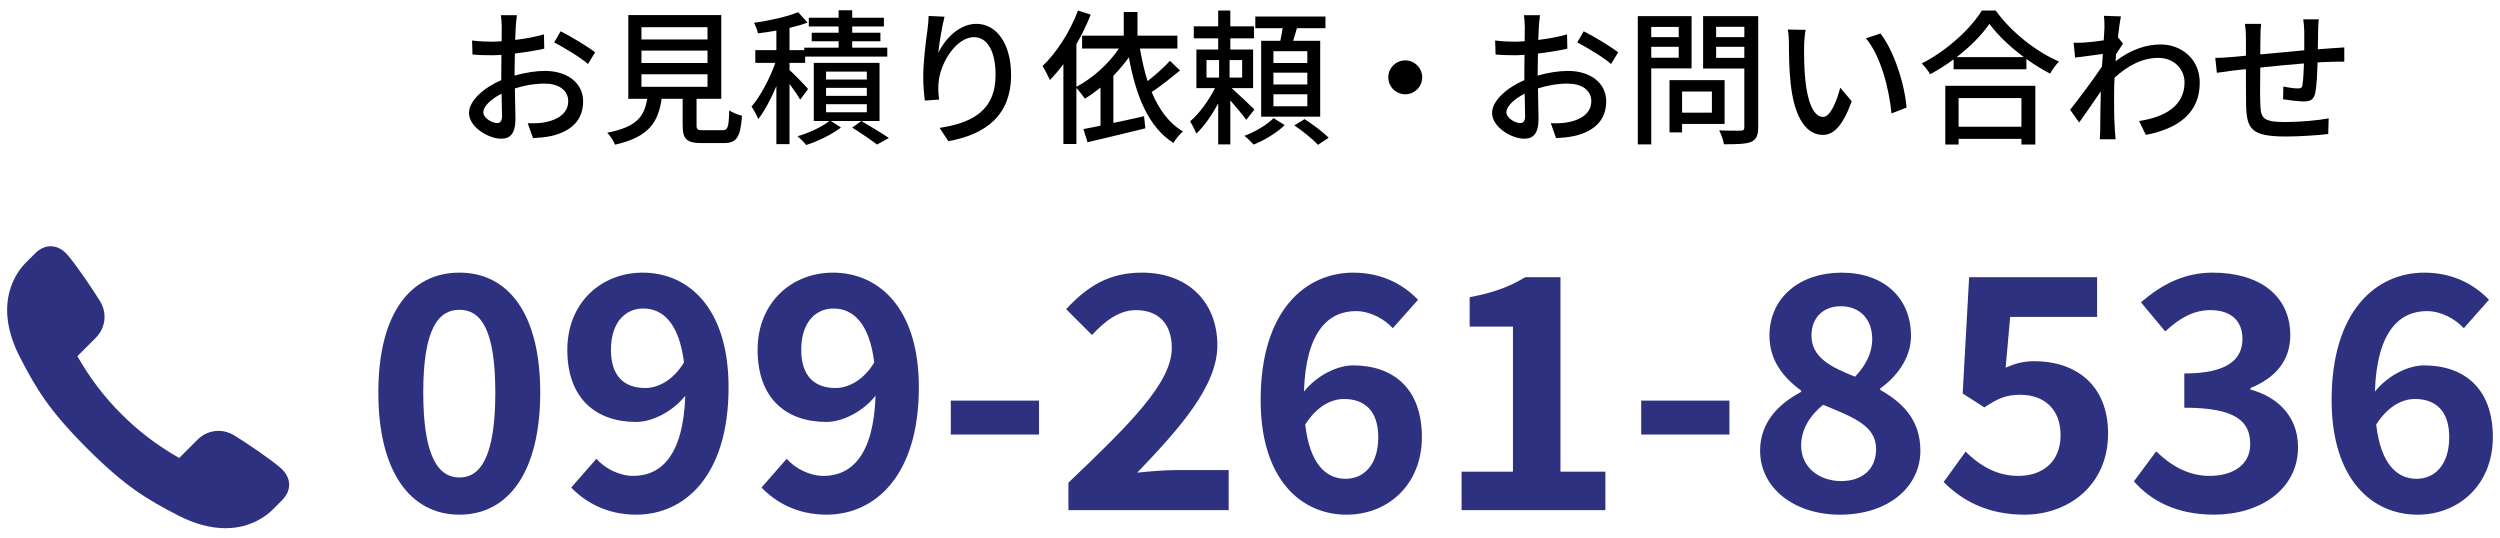 <?xml version="1.0" encoding="utf-8"?>
<svg version="1.1" xmlns="http://www.w3.org/2000/svg" xmlns:xlink="http://www.w3.org/1999/xlink" x="0px" y="0px" width="325px" height="70px" preserveAspectRatio="xMinYMid" viewBox="0 0 325 70" style="enable-background:new 0 0 325 70;" xml:space="preserve">
<style type="text/css">
	.st0{fill:#2E3180;}
</style>
<g>
	<g>
		<g>
			<path class="st0" d="M49.183,51.028c0-10.25,4.159-15.585,10.544-15.585s10.502,5.377,10.502,15.585
				c0,10.292-4.117,15.879-10.502,15.879S49.183,61.32,49.183,51.028z M64.39,51.028c0-8.401-1.975-10.754-4.663-10.754
				s-4.705,2.353-4.705,10.754c0,8.444,2.016,11.048,4.705,11.048S64.39,59.472,64.39,51.028z"/>
			<path class="st0" d="M74.257,63.379l3.276-3.739c1.092,1.26,2.982,2.226,4.789,2.226c3.57,0,6.511-2.604,6.763-10.418
				c-1.723,2.142-4.369,3.403-6.385,3.403c-5.209,0-8.948-3.025-8.948-9.368c0-6.175,4.453-10.04,9.788-10.04
				c5.881,0,11.174,4.495,11.174,14.913c0,11.552-5.755,16.551-12.014,16.551C78.878,66.907,76.063,65.269,74.257,63.379z
				 M83.877,50.44c1.638,0,3.612-0.966,5.041-3.319c-0.63-5.083-2.731-7.015-5.293-7.015c-2.311,0-4.201,1.764-4.201,5.377
				C79.423,48.886,81.146,50.44,83.877,50.44z"/>
			<path class="st0" d="M98.994,63.379l3.276-3.739c1.092,1.26,2.982,2.226,4.789,2.226c3.57,0,6.511-2.604,6.763-10.418
				c-1.723,2.142-4.369,3.403-6.385,3.403c-5.209,0-8.948-3.025-8.948-9.368c0-6.175,4.453-10.04,9.788-10.04
				c5.881,0,11.174,4.495,11.174,14.913c0,11.552-5.755,16.551-12.014,16.551C103.615,66.907,100.8,65.269,98.994,63.379z
				 M108.614,50.44c1.638,0,3.612-0.966,5.041-3.319c-0.63-5.083-2.731-7.015-5.293-7.015c-2.311,0-4.201,1.764-4.201,5.377
				C104.161,48.886,105.883,50.44,108.614,50.44z"/>
			<path class="st0" d="M123.606,52.079h11.468v4.411h-11.468V52.079z"/>
			<path class="st0" d="M138.893,62.749c8.107-7.729,13.442-13.022,13.442-17.517c0-3.067-1.68-4.915-4.663-4.915
				c-2.269,0-4.117,1.512-5.713,3.235l-3.361-3.361c2.856-3.066,5.629-4.747,9.872-4.747c5.881,0,9.788,3.739,9.788,9.452
				c0,5.293-4.873,10.754-10.418,16.551c1.554-0.168,3.613-0.336,5.083-0.336h6.805v5.209h-20.836V62.749z"/>
			<path class="st0" d="M163.883,51.995c0-11.552,5.755-16.551,12.056-16.551c3.781,0,6.553,1.596,8.402,3.529l-3.277,3.697
				c-1.092-1.218-2.982-2.226-4.789-2.226c-3.571,0-6.511,2.646-6.763,10.46c1.722-2.142,4.369-3.403,6.385-3.403
				c5.209,0,8.948,2.982,8.948,9.326c0,6.217-4.453,10.082-9.788,10.082C169.175,66.907,163.883,62.37,163.883,51.995z
				 M169.68,55.187c0.588,5.125,2.688,7.057,5.251,7.057c2.353,0,4.243-1.806,4.243-5.419c0-3.403-1.764-4.957-4.453-4.957
				C173.124,51.868,171.234,52.751,169.68,55.187z"/>
			<path class="st0" d="M190.006,61.32h6.679V42.459h-5.629v-3.823c3.109-0.588,5.251-1.386,7.226-2.604h4.579V61.32h5.839v4.999
				h-18.693V61.32z"/>
			<path class="st0" d="M213.357,52.079h11.468v4.411h-11.468V52.079z"/>
			<path class="st0" d="M228.813,58.59c0-3.739,2.479-6.133,5.335-7.645v-0.168c-2.352-1.722-4.117-3.949-4.117-7.141
				c0-4.999,3.991-8.191,9.368-8.191c5.503,0,9.032,3.277,9.032,8.233c0,2.983-2.016,5.419-3.991,6.805v0.21
				c2.814,1.596,5.209,3.823,5.209,7.897c0,4.705-4.159,8.318-10.46,8.318C233.266,66.907,228.813,63.463,228.813,58.59z
				 M243.894,58.38c0-3.024-2.898-4.117-6.889-5.755c-1.639,1.302-2.857,3.15-2.857,5.293c0,2.814,2.311,4.621,5.209,4.621
				C242.003,62.538,243.894,61.068,243.894,58.38z M243.39,44.097c0-2.521-1.512-4.285-4.117-4.285c-2.1,0-3.781,1.344-3.781,3.823
				c0,2.772,2.437,4.075,5.671,5.335C242.592,47.458,243.39,45.82,243.39,44.097z"/>
			<path class="st0" d="M252.669,62.665l2.856-3.949c1.764,1.722,3.949,3.15,6.847,3.15c3.234,0,5.503-1.89,5.503-5.293
				c0-3.361-2.1-5.251-5.251-5.251c-1.848,0-2.856,0.462-4.663,1.638l-2.814-1.806l0.84-15.123h16.635v5.167h-11.3l-0.588,6.595
				c1.26-0.546,2.311-0.84,3.739-0.84c5.208,0,9.578,2.941,9.578,9.41c0,6.679-5.125,10.544-10.88,10.544
				C258.255,66.907,254.979,64.975,252.669,62.665z"/>
			<path class="st0" d="M277.406,62.58l2.898-3.906c1.848,1.806,4.117,3.192,6.931,3.192c3.15,0,5.293-1.512,5.293-4.117
				c0-2.94-1.806-4.747-8.569-4.747V48.55c5.713,0,7.561-1.89,7.561-4.495c0-2.353-1.512-3.739-4.159-3.739
				c-2.226,0-4.033,1.05-5.881,2.772l-3.15-3.781c2.688-2.353,5.671-3.865,9.325-3.865c6.007,0,10.082,2.94,10.082,8.149
				c0,3.277-1.933,5.545-5.167,6.847v0.21c3.487,0.924,6.175,3.487,6.175,7.477c0,5.545-4.999,8.78-10.922,8.78
				C282.909,66.907,279.59,65.059,277.406,62.58z"/>
			<path class="st0" d="M303.109,51.995c0-11.552,5.755-16.551,12.056-16.551c3.781,0,6.553,1.596,8.402,3.529l-3.277,3.697
				c-1.092-1.218-2.982-2.226-4.789-2.226c-3.571,0-6.511,2.646-6.763,10.46c1.722-2.142,4.369-3.403,6.385-3.403
				c5.209,0,8.948,2.982,8.948,9.326c0,6.217-4.453,10.082-9.788,10.082C308.402,66.907,303.109,62.37,303.109,51.995z
				 M308.906,55.187c0.588,5.125,2.688,7.057,5.251,7.057c2.353,0,4.243-1.806,4.243-5.419c0-3.403-1.764-4.957-4.453-4.957
				C312.351,51.868,310.461,52.751,308.906,55.187z"/>
		</g>
		<g>
			<g>
				<path d="M67.05,3.442c-0.019,0.456-0.038,1.064-0.076,1.748c1.33-0.152,2.697-0.418,3.742-0.722l0.038,1.862
					c-1.102,0.247-2.508,0.475-3.818,0.627c-0.019,0.76-0.038,1.52-0.038,2.204c0,0.209,0,0.437,0,0.665
					c1.387-0.399,2.792-0.608,3.951-0.608c2.831,0,4.958,1.52,4.958,3.951c0,2.261-1.311,3.838-4.104,4.502
					c-0.855,0.19-1.709,0.247-2.413,0.285l-0.684-1.938c0.76,0.019,1.577,0.019,2.28-0.133c1.596-0.304,2.983-1.14,2.983-2.736
					c0-1.463-1.311-2.28-3.04-2.28c-1.33,0-2.641,0.228-3.895,0.627c0.019,1.577,0.076,3.173,0.076,3.932
					c0,2.014-0.741,2.603-1.861,2.603c-1.653,0-4.18-1.52-4.18-3.343c0-1.615,1.957-3.306,4.198-4.274c0-0.399,0-0.798,0-1.178
					c0-0.665,0-1.387,0.019-2.109c-0.475,0.038-0.893,0.057-1.253,0.057c-1.159,0-1.881-0.038-2.508-0.095L61.37,5.265
					c1.083,0.133,1.824,0.152,2.527,0.152c0.399,0,0.836-0.019,1.311-0.057c0-0.855,0.019-1.539,0.019-1.881
					c0-0.399-0.057-1.159-0.114-1.501h2.089C67.145,2.34,67.088,2.986,67.05,3.442z M64.618,15.999c0.38,0,0.646-0.247,0.646-0.874
					c0-0.608-0.038-1.71-0.057-2.945c-1.387,0.684-2.375,1.653-2.375,2.413C62.833,15.353,63.972,15.999,64.618,15.999z
					 M77.365,6.804l-0.931,1.52c-0.912-0.836-3.191-2.185-4.388-2.812l0.835-1.444C74.288,4.772,76.416,6.064,77.365,6.804z"/>
				<path d="M93.877,16.93c0.741,0,0.854-0.304,0.931-2.603c0.38,0.323,1.159,0.589,1.653,0.722
					c-0.209,2.85-0.703,3.552-2.413,3.552h-2.812c-1.995,0-2.489-0.532-2.489-2.318v-3.438h-2.736
					c-0.437,3.021-1.615,4.958-6.06,5.965c-0.171-0.456-0.646-1.197-1.007-1.558c3.895-0.76,4.825-2.147,5.187-4.407h-2.451V1.96
					h12.082v10.885h-3.21v3.438c0,0.57,0.133,0.646,0.893,0.646H93.877z M83.39,5.133h8.587V3.537H83.39V5.133z M83.39,8.191h8.587
					V6.576H83.39V8.191z M83.39,11.288h8.587V9.654H83.39V11.288z"/>
				<path d="M104.024,12.959c-0.266-0.494-0.836-1.311-1.387-2.052v7.827h-1.709v-7.542c-0.703,1.672-1.539,3.249-2.356,4.293
					c-0.19-0.494-0.589-1.216-0.874-1.634c1.159-1.33,2.375-3.647,3.097-5.68h-2.603V6.519h2.736V3.974
					c-0.817,0.152-1.634,0.266-2.394,0.361c-0.076-0.399-0.304-0.988-0.513-1.368c2.033-0.285,4.388-0.817,5.737-1.387l1.216,1.349
					c-0.684,0.266-1.482,0.494-2.337,0.703v2.887h1.919V6.196h4.464V5.361h-3.496V4.259h3.496V3.442h-3.875v-1.14h3.875V1.333h1.767
					v0.969h4.123v1.14h-4.123v0.817h3.667v1.102h-3.667v0.836h4.559v1.159H104.67v0.817h-2.033v0.931
					c0.627,0.551,2.071,2.052,2.413,2.469L104.024,12.959z M114.339,15.733h-6.326l1.311,0.836c-1.14,0.893-3.001,1.805-4.521,2.28
					c-0.266-0.342-0.76-0.836-1.121-1.14c1.482-0.418,3.21-1.235,4.123-1.976h-2.014V8.172h8.548V15.733z M112.687,9.312h-5.3v1.026
					h5.3V9.312z M112.687,11.421h-5.3v1.045h5.3V11.421z M112.687,13.548h-5.3v1.045h5.3V13.548z M111.965,15.733
					c1.254,0.722,2.717,1.615,3.59,2.204l-1.539,0.855c-0.741-0.57-2.071-1.482-3.229-2.204L111.965,15.733z"/>
				<path d="M121.979,6.861c0.836-1.729,2.66-3.761,4.958-3.761c2.584,0,4.502,2.546,4.502,6.63c0,5.3-3.306,7.732-8.15,8.625
					l-1.14-1.729c4.16-0.646,7.276-2.185,7.276-6.896c0-2.963-1.007-4.901-2.812-4.901c-2.318,0-4.427,3.419-4.598,5.927
					c-0.057,0.627-0.057,1.273,0.076,2.185l-1.862,0.133c-0.095-0.722-0.209-1.824-0.209-3.077c0-1.786,0.304-4.388,0.551-6.117
					c0.095-0.646,0.133-1.273,0.152-1.805l2.07,0.095C122.473,3.366,122.093,5.665,121.979,6.861z"/>
				<path d="M153.403,9.16c-1.14,0.931-2.508,2.033-3.686,2.812c0.95,2.261,2.261,4.065,4.065,5.11
					c-0.399,0.342-0.969,1.026-1.235,1.501c-3.249-2.052-4.882-6.117-5.794-11.132c-0.608,0.855-1.292,1.653-2.014,2.394v6.136
					c1.292-0.266,2.66-0.57,3.989-0.874l0.171,1.577c-2.641,0.665-5.471,1.311-7.523,1.805l-0.532-1.71
					c0.646-0.114,1.406-0.266,2.223-0.437v-4.958c-0.665,0.532-1.349,1.026-2.033,1.444c-0.228-0.323-0.722-1.007-1.102-1.387v7.276
					h-1.691V8.343c-0.57,0.76-1.159,1.444-1.748,2.052c-0.19-0.399-0.665-1.349-0.969-1.805c1.824-1.729,3.572-4.445,4.617-7.219
					l1.652,0.532c-0.513,1.292-1.14,2.603-1.861,3.837v5.547c2.127-1.14,4.16-2.945,5.528-4.977h-4.787V4.639h5.414V1.561h1.786
					v3.078h5.187V6.31h-4.863c0.247,1.482,0.57,2.907,0.988,4.236c1.045-0.817,2.166-1.824,2.907-2.641L153.403,9.16z"/>
				<path d="M162.012,15.581c-0.418-0.608-1.311-1.653-2.07-2.527v5.718h-1.577v-5.319c-0.836,1.52-1.843,3.001-2.85,3.913
					c-0.171-0.475-0.551-1.178-0.798-1.596c1.159-0.969,2.432-2.717,3.229-4.312h-2.413V6.443h2.831V4.98h-3.172V3.423h3.172V1.371
					h1.577v2.052h3.077V4.98h-3.077v1.463h2.963v5.015h-2.792c0.798,0.703,2.526,2.337,2.963,2.774L162.012,15.581z M156.845,10.091
					h1.634v-2.28h-1.634V10.091z M161.48,7.811h-1.634v2.28h1.634V7.811z M167.008,16.265c-0.988,0.969-2.641,1.995-4.046,2.527
					c-0.285-0.304-0.798-0.836-1.178-1.14c1.406-0.513,3.001-1.482,3.78-2.299L167.008,16.265z M166.439,5.303
					c0.114-0.513,0.228-1.102,0.304-1.634h-3.552V2.15h9.119v1.52h-3.705c-0.171,0.57-0.342,1.121-0.494,1.634h3.515v9.86h-7.675
					v-9.86H166.439z M169.953,6.652h-4.407v1.539h4.407V6.652z M169.953,9.445h-4.407v1.539h4.407V9.445z M169.953,12.257h-4.407
					v1.558h4.407V12.257z M169.592,15.486c1.045,0.665,2.432,1.71,3.135,2.413l-1.387,0.931c-0.646-0.703-1.995-1.805-3.077-2.527
					L169.592,15.486z"/>
				<path d="M184.887,10.053c0,1.216-0.988,2.204-2.204,2.204s-2.204-0.988-2.204-2.204s0.988-2.204,2.204-2.204
					S184.887,8.837,184.887,10.053z"/>
				<path d="M200.05,3.442c-0.019,0.456-0.038,1.064-0.076,1.748c1.33-0.152,2.697-0.418,3.742-0.722l0.038,1.862
					c-1.102,0.247-2.508,0.475-3.818,0.627c-0.019,0.76-0.038,1.52-0.038,2.204c0,0.209,0,0.437,0,0.665
					c1.387-0.399,2.792-0.608,3.951-0.608c2.831,0,4.958,1.52,4.958,3.951c0,2.261-1.311,3.838-4.104,4.502
					c-0.855,0.19-1.709,0.247-2.413,0.285l-0.684-1.938c0.76,0.019,1.577,0.019,2.28-0.133c1.596-0.304,2.983-1.14,2.983-2.736
					c0-1.463-1.311-2.28-3.04-2.28c-1.33,0-2.641,0.228-3.895,0.627c0.019,1.577,0.076,3.173,0.076,3.932
					c0,2.014-0.741,2.603-1.861,2.603c-1.653,0-4.18-1.52-4.18-3.343c0-1.615,1.957-3.306,4.198-4.274c0-0.399,0-0.798,0-1.178
					c0-0.665,0-1.387,0.019-2.109c-0.475,0.038-0.893,0.057-1.253,0.057c-1.159,0-1.881-0.038-2.508-0.095l-0.057-1.824
					c1.083,0.133,1.824,0.152,2.527,0.152c0.399,0,0.836-0.019,1.311-0.057c0-0.855,0.019-1.539,0.019-1.881
					c0-0.399-0.057-1.159-0.114-1.501h2.089C200.145,2.34,200.088,2.986,200.05,3.442z M197.618,15.999
					c0.38,0,0.646-0.247,0.646-0.874c0-0.608-0.038-1.71-0.057-2.945c-1.387,0.684-2.375,1.653-2.375,2.413
					C195.833,15.353,196.972,15.999,197.618,15.999z M210.365,6.804l-0.931,1.52c-0.912-0.836-3.191-2.185-4.388-2.812l0.835-1.444
					C207.288,4.772,209.416,6.064,210.365,6.804z"/>
				<path d="M214.662,8.894v9.878h-1.748V2.093h6.991v6.801H214.662z M214.662,3.499v1.33h3.571v-1.33H214.662z M218.233,7.507
					V6.082h-3.571v1.425H218.233z M218.67,16.113v1.102h-1.634v-6.801h7.162v5.699H218.67z M218.67,11.896v2.755h3.875v-2.755
					H218.67z M228.567,16.531c0,1.064-0.247,1.615-0.931,1.919c-0.703,0.285-1.824,0.304-3.534,0.304
					c-0.057-0.494-0.342-1.311-0.608-1.805c1.197,0.057,2.432,0.038,2.812,0.038c0.361-0.019,0.456-0.133,0.456-0.475V8.913h-5.357
					v-6.82h7.162V16.531z M223.096,3.48v1.349h3.667V3.48H223.096z M226.763,7.526V6.082h-3.667v1.444H226.763z"/>
				<path d="M234.536,5.93c-0.019,1.197,0,2.792,0.133,4.274c0.285,2.982,1.064,4.996,2.336,4.996c0.95,0,1.786-2.071,2.223-3.799
					l1.501,1.767c-1.197,3.249-2.375,4.369-3.761,4.369c-1.919,0-3.686-1.824-4.199-6.82c-0.19-1.672-0.209-3.951-0.209-5.091
					c0-0.475-0.038-1.273-0.152-1.786l2.318,0.038C234.63,4.43,234.536,5.418,234.536,5.93z M247.853,13.985l-1.957,0.76
					c-0.323-3.268-1.406-7.485-3.324-9.765l1.881-0.627C246.2,6.557,247.606,10.908,247.853,13.985z"/>
				<path d="M259.443,1.371c2.033,2.831,5.243,5.338,8.226,6.63c-0.437,0.437-0.855,1.045-1.159,1.577
					c-1.007-0.532-2.071-1.178-3.078-1.919v1.349h-9.461V7.716c-0.969,0.722-2.014,1.368-3.059,1.938
					c-0.208-0.418-0.722-1.045-1.083-1.406c3.249-1.653,6.364-4.502,7.808-6.877H259.443z M252.89,11.155h11.702v7.637h-1.805
					v-0.741h-8.169v0.741h-1.729V11.155z M263.11,7.431c-1.786-1.33-3.419-2.869-4.483-4.331c-0.969,1.406-2.488,2.964-4.274,4.331
					H263.11z M254.618,12.751v3.723h8.169v-3.723H254.618z"/>
				<path d="M273.504,2.055l2.223,0.076c-0.114,0.494-0.266,1.501-0.399,2.736h0.019l0.646,0.798
					c-0.228,0.342-0.589,0.893-0.893,1.368c-0.019,0.304-0.057,0.627-0.076,0.931c2.033-1.577,4.084-2.185,5.851-2.185
					c2.755,0,5.091,1.938,5.091,4.939c0.019,3.837-2.603,5.965-7.01,6.82l-0.874-1.805c3.268-0.494,5.927-1.919,5.908-5.053
					c0-1.482-1.159-3.154-3.419-3.154c-2.109,0-4.008,1.045-5.68,2.584c-0.038,0.703-0.057,1.368-0.057,1.976
					c0,1.653-0.019,3.002,0.095,4.73c0.019,0.342,0.057,0.893,0.095,1.292h-2.052c0.019-0.342,0.057-0.95,0.057-1.254
					c0.019-1.786,0.019-2.869,0.076-4.977c-0.893,1.311-2.014,2.945-2.812,4.046l-1.178-1.653c1.064-1.33,3.116-4.065,4.142-5.623
					c0.038-0.532,0.076-1.102,0.114-1.634c-0.893,0.114-2.469,0.323-3.609,0.475l-0.19-1.938c0.475,0.019,0.874,0.019,1.425-0.019
					c0.589-0.038,1.577-0.152,2.489-0.285c0.057-0.817,0.095-1.444,0.095-1.653C273.58,3.1,273.58,2.568,273.504,2.055z"/>
				<path d="M301.357,4.012c-0.019,0.817-0.019,1.634-0.038,2.394c0.646-0.057,1.273-0.095,1.805-0.133
					c0.494-0.019,1.14-0.076,1.634-0.114V8.02c-0.323-0.019-1.159,0-1.653,0.019c-0.494,0-1.121,0.038-1.824,0.076
					c-0.038,1.444-0.114,3.059-0.285,3.914c-0.19,0.912-0.627,1.159-1.539,1.159c-0.684,0-2.089-0.19-2.659-0.285l0.038-1.653
					c0.627,0.133,1.425,0.247,1.824,0.247c0.437,0,0.627-0.076,0.665-0.494c0.095-0.57,0.152-1.672,0.19-2.755
					c-1.843,0.152-3.914,0.342-5.68,0.532c-0.019,1.862-0.038,3.742,0,4.521c0.057,1.957,0.133,2.565,3.229,2.565
					c1.976,0,4.351-0.228,5.661-0.475l-0.057,2.032c-1.273,0.152-3.61,0.323-5.49,0.323c-4.617,0-5.11-1.026-5.187-4.16
					c-0.019-0.817-0.019-2.773-0.019-4.597c-0.703,0.076-1.292,0.133-1.709,0.19c-0.589,0.076-1.577,0.209-2.071,0.285l-0.209-1.938
					c0.57,0,1.349-0.038,2.146-0.114c0.418-0.038,1.045-0.095,1.843-0.171c0-1.102,0-1.995,0-2.318c0-0.665-0.038-1.216-0.133-1.824
					h2.109c-0.057,0.513-0.095,1.045-0.095,1.729c0,0.532,0,1.33-0.019,2.242c1.748-0.171,3.818-0.361,5.718-0.532
					c0-0.817,0-1.691,0-2.47c0-0.437-0.076-1.216-0.133-1.558h2.033C301.395,2.815,301.357,3.556,301.357,4.012z"/>
			</g>
		</g>
		<path class="st0" d="M29.301,68.667c-1.95,0-4.034-0.568-6.196-1.688c-3.996-2.07-6.784-3.689-11.79-8.695
			c-5.005-5.006-6.624-7.794-8.695-11.79c-3.679-7.1-0.371-11.242,0.73-12.342l1.221-1.221c0.601-0.601,1.297-0.919,2.012-0.919
			c0.779,0,1.521,0.369,2.145,1.068c1.141,1.278,3.422,4.669,4.284,6.088c0.946,1.558,0.713,3.474-0.58,4.766l-2.371,2.371
			c1.677,2.921,3.446,5.246,5.715,7.517c2.27,2.269,4.596,4.038,7.517,5.715l2.371-2.371c0.746-0.746,1.72-1.156,2.743-1.156
			c0.703,0,1.403,0.199,2.024,0.576c1.42,0.862,4.811,3.143,6.088,4.284c0.677,0.604,1.046,1.322,1.067,2.077
			c0.021,0.739-0.296,1.459-0.918,2.08l-1.212,1.212C34.721,66.976,32.668,68.667,29.301,68.667
			C29.301,68.667,29.301,68.667,29.301,68.667z"/>
	</g>
</g>
</svg>
